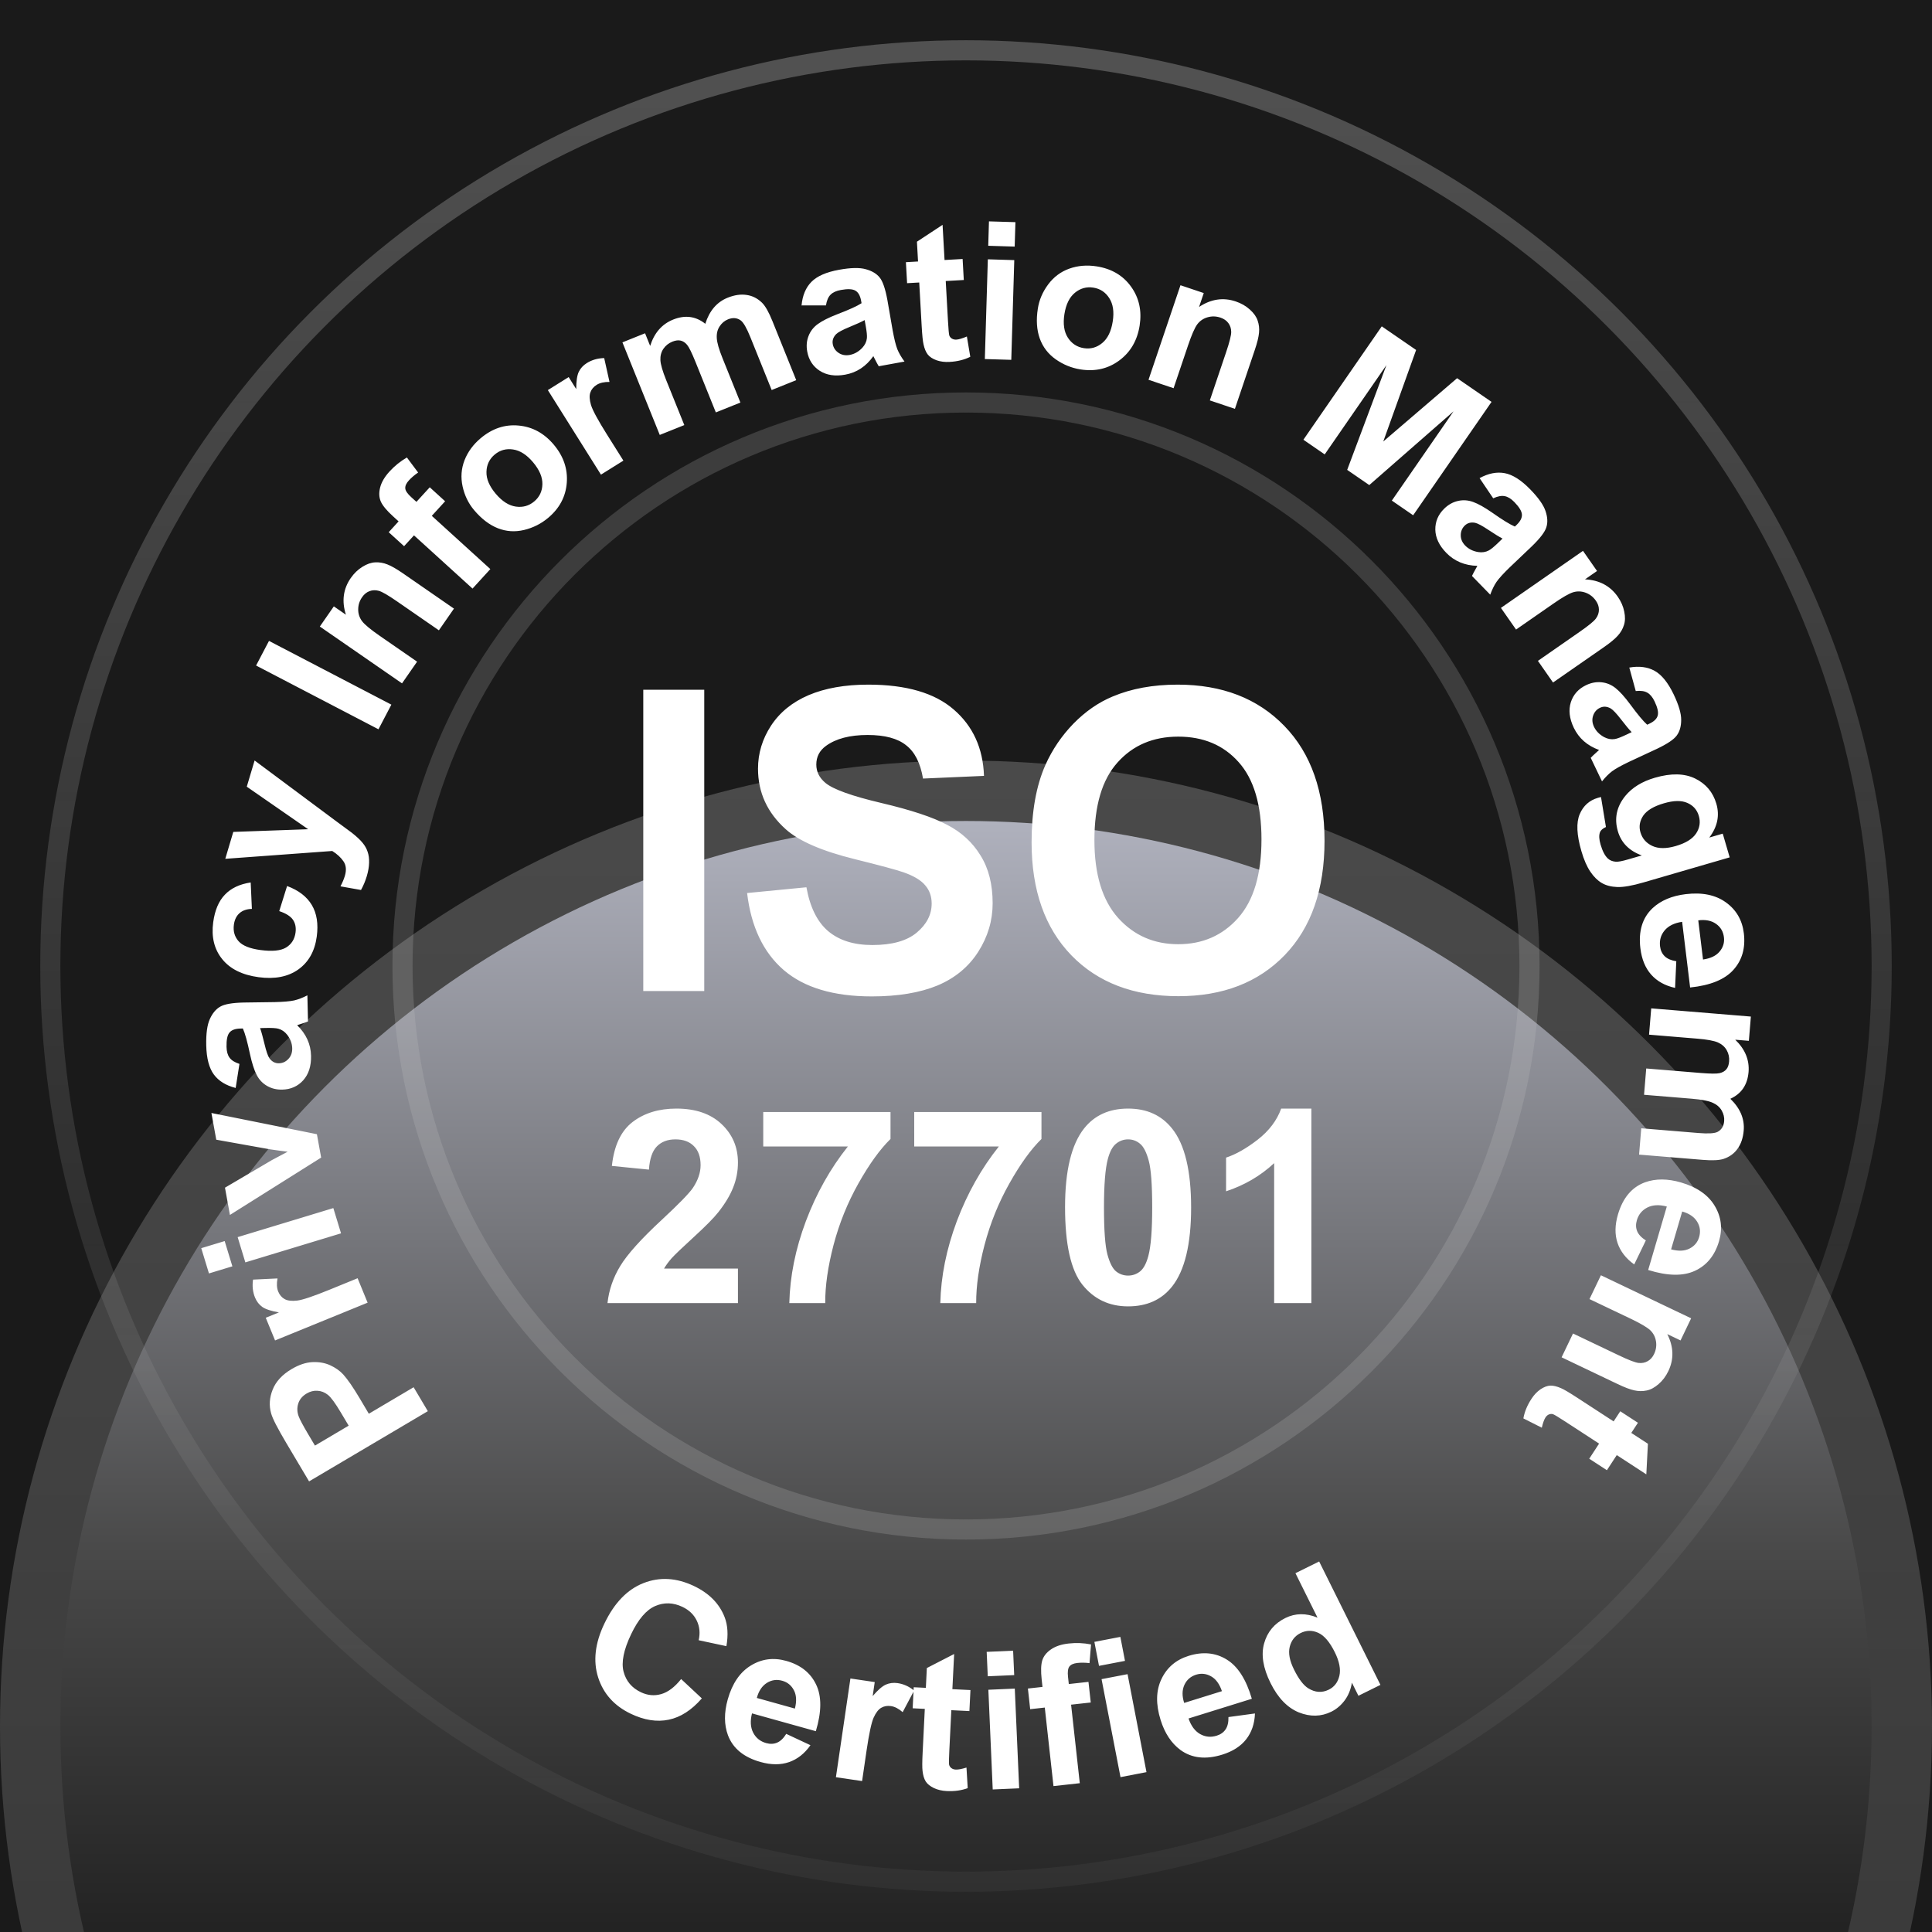 <svg width="96" height="96" viewBox="0 0 96 96" fill="none" xmlns="http://www.w3.org/2000/svg">
<g clip-path="url(#clip0_1010_102661)">
<rect width="96" height="96" fill="#1A1A1A"/>
<g filter="url(#filter0_i_1010_102661)">
<circle cx="48" cy="48" r="48" transform="matrix(1 0 0 -1 0 96)" fill="url(#paint0_linear_1010_102661)"/>
</g>
<g filter="url(#filter1_i_1010_102661)">
<circle cx="48" cy="48" r="45" fill="url(#paint1_linear_1010_102661)"/>
</g>
<circle cx="48" cy="48" r="45.5" stroke="url(#paint2_linear_1010_102661)"/>
<g filter="url(#filter2_i_1010_102661)">
<path fill-rule="evenodd" clip-rule="evenodd" d="M49.105 10.213L49.141 9L50.456 9.039L50.419 10.253L49.105 10.213ZM48.936 15.841L49.085 10.885L50.399 10.925L50.25 15.88L48.936 15.841ZM47.89 11.913L47.832 10.869L46.934 10.92L46.836 9.172L45.562 10.01L45.617 10.993L45.014 11.027L45.073 12.071L45.676 12.037L45.797 14.195C45.823 14.658 45.854 14.965 45.891 15.116C45.937 15.328 46.008 15.496 46.102 15.618C46.199 15.738 46.345 15.832 46.54 15.903C46.734 15.97 46.95 15.997 47.186 15.983C47.573 15.962 47.915 15.877 48.213 15.729L48.044 14.72C47.818 14.816 47.644 14.868 47.522 14.875C47.435 14.88 47.359 14.862 47.294 14.822C47.233 14.782 47.191 14.73 47.169 14.666C47.149 14.598 47.128 14.363 47.105 13.959L46.993 11.964L47.89 11.913ZM41.041 13.175L39.829 13.177C39.874 12.682 40.038 12.291 40.319 12.006C40.599 11.721 41.057 11.52 41.692 11.405C42.27 11.3 42.712 11.29 43.019 11.377C43.326 11.46 43.556 11.597 43.708 11.787C43.863 11.974 43.991 12.348 44.094 12.908L44.356 14.417C44.434 14.845 44.512 15.159 44.59 15.357C44.67 15.551 44.788 15.754 44.944 15.966L43.664 16.199C43.615 16.12 43.55 16 43.47 15.841C43.435 15.768 43.41 15.72 43.396 15.697C43.215 15.952 43.008 16.156 42.776 16.309C42.544 16.462 42.285 16.564 42 16.616C41.496 16.708 41.074 16.644 40.733 16.425C40.394 16.205 40.187 15.887 40.111 15.47C40.06 15.195 40.081 14.938 40.174 14.7C40.266 14.458 40.42 14.259 40.636 14.103C40.854 13.943 41.179 13.779 41.611 13.612C42.195 13.389 42.595 13.207 42.81 13.066L42.787 12.938C42.741 12.69 42.647 12.525 42.506 12.443C42.363 12.358 42.122 12.347 41.781 12.409C41.551 12.451 41.38 12.529 41.268 12.645C41.155 12.757 41.08 12.934 41.041 13.175ZM42.964 13.906C42.808 13.992 42.558 14.105 42.213 14.247C41.868 14.389 41.647 14.507 41.55 14.601C41.403 14.751 41.346 14.918 41.38 15.101C41.413 15.282 41.509 15.426 41.668 15.533C41.827 15.64 42.011 15.675 42.22 15.637C42.453 15.594 42.661 15.477 42.845 15.285C42.98 15.14 43.057 14.979 43.076 14.802C43.089 14.686 43.068 14.473 43.011 14.164L42.964 13.906ZM32.053 14.56L30.928 15.012L32.783 19.611L34.003 19.122L33.102 16.887C32.924 16.445 32.828 16.116 32.815 15.9C32.805 15.683 32.854 15.493 32.964 15.332C33.074 15.171 33.223 15.052 33.411 14.976C33.567 14.914 33.703 14.896 33.819 14.924C33.937 14.95 34.044 15.02 34.139 15.132C34.235 15.245 34.373 15.525 34.554 15.972L35.57 18.493L36.79 18.003L35.9 15.794C35.725 15.361 35.631 15.032 35.617 14.806C35.602 14.577 35.649 14.38 35.758 14.216C35.866 14.052 36.006 13.935 36.176 13.867C36.411 13.773 36.62 13.79 36.802 13.918C36.94 14.017 37.1 14.295 37.284 14.751L38.344 17.38L39.564 16.89L38.379 13.949C38.202 13.511 38.032 13.21 37.869 13.047C37.646 12.828 37.39 12.697 37.1 12.656C36.81 12.611 36.496 12.657 36.157 12.793C35.891 12.9 35.665 13.061 35.479 13.276C35.294 13.492 35.149 13.762 35.046 14.089C34.808 13.899 34.556 13.788 34.29 13.753C34.024 13.719 33.743 13.761 33.448 13.88C32.892 14.103 32.512 14.539 32.306 15.188L32.053 14.56ZM30.976 20.888L29.861 21.585L27.222 17.384L28.257 16.737L28.632 17.334C28.632 16.941 28.674 16.656 28.758 16.479C28.844 16.3 28.977 16.154 29.157 16.042C29.41 15.883 29.699 15.8 30.022 15.793L30.286 16.978C30.022 16.974 29.809 17.022 29.648 17.123C29.492 17.221 29.387 17.347 29.334 17.502C29.279 17.654 29.289 17.862 29.367 18.125C29.447 18.388 29.711 18.876 30.16 19.591L30.976 20.888ZM22.986 22.17C23.085 22.62 23.275 23.012 23.556 23.345C23.923 23.781 24.318 24.082 24.74 24.249C25.16 24.413 25.593 24.441 26.041 24.334C26.491 24.225 26.89 24.024 27.239 23.731C27.802 23.258 28.11 22.678 28.163 21.991C28.216 21.3 28 20.668 27.516 20.094C27.036 19.525 26.456 19.209 25.775 19.146C25.092 19.08 24.463 19.289 23.887 19.772C23.515 20.085 23.246 20.45 23.082 20.869C22.92 21.286 22.888 21.72 22.986 22.17ZM25.63 23.172C25.282 23.122 24.95 22.909 24.632 22.533C24.315 22.157 24.161 21.794 24.172 21.443C24.182 21.093 24.318 20.808 24.581 20.587C24.843 20.367 25.147 20.282 25.493 20.334C25.84 20.384 26.171 20.595 26.484 20.966C26.806 21.347 26.961 21.713 26.951 22.063C26.943 22.411 26.808 22.696 26.545 22.916C26.283 23.137 25.977 23.222 25.63 23.172ZM19.315 24.445L19.806 23.907L19.53 23.655C19.221 23.375 19.02 23.133 18.926 22.93C18.835 22.725 18.822 22.492 18.887 22.231C18.952 21.966 19.108 21.699 19.353 21.43C19.605 21.154 19.894 20.921 20.218 20.732L20.777 21.48C20.599 21.6 20.445 21.732 20.315 21.874C20.186 22.015 20.128 22.146 20.138 22.269C20.148 22.388 20.246 22.532 20.433 22.702L20.692 22.937L21.354 22.213L22.118 22.908L21.456 23.632L24.365 26.277L23.48 27.246L20.571 24.602L20.079 25.14L19.315 24.445ZM21.808 29.32L22.557 28.242L20.019 26.487C19.703 26.269 19.447 26.122 19.249 26.046C19.053 25.967 18.853 25.933 18.649 25.943C18.446 25.951 18.234 26.023 18.012 26.162C17.788 26.299 17.594 26.486 17.428 26.724C17.054 27.264 16.973 27.871 17.188 28.545L16.588 28.13L15.892 29.132L19.976 31.956L20.725 30.878L18.875 29.599C18.419 29.283 18.125 29.04 17.993 28.869C17.863 28.696 17.798 28.5 17.799 28.281C17.799 28.061 17.864 27.858 17.994 27.672C18.095 27.526 18.218 27.427 18.36 27.374C18.505 27.319 18.659 27.313 18.822 27.358C18.982 27.4 19.282 27.574 19.723 27.879L21.808 29.32ZM18.806 34.238L12.725 31.07L13.366 29.846L19.447 33.013L18.806 34.238ZM11.592 39.337L11.194 40.674L16.509 40.285C16.753 40.438 16.939 40.61 17.068 40.801C17.2 40.993 17.222 41.235 17.135 41.527C17.087 41.685 17.015 41.857 16.918 42.042L17.938 42.223C18.058 42.006 18.154 41.776 18.226 41.535C18.297 41.296 18.335 41.075 18.34 40.872C18.347 40.666 18.323 40.485 18.268 40.329C18.218 40.171 18.134 40.022 18.017 39.88C17.9 39.735 17.72 39.566 17.474 39.373L16.734 38.827L12.651 35.788L12.262 37.09L15.313 39.204L11.592 39.337ZM12.457 41.849L12.516 43.162C12.254 43.17 12.047 43.243 11.896 43.38C11.746 43.514 11.655 43.703 11.622 43.946C11.578 44.27 11.656 44.544 11.855 44.769C12.052 44.99 12.414 45.136 12.939 45.206C13.524 45.285 13.949 45.243 14.217 45.081C14.484 44.916 14.641 44.669 14.685 44.338C14.718 44.092 14.676 43.88 14.558 43.704C14.437 43.528 14.209 43.384 13.875 43.273L14.265 42.026C14.835 42.237 15.244 42.551 15.493 42.968C15.742 43.384 15.824 43.909 15.739 44.541C15.642 45.26 15.338 45.803 14.825 46.171C14.313 46.535 13.655 46.664 12.852 46.556C12.039 46.447 11.435 46.148 11.041 45.658C10.645 45.169 10.496 44.558 10.594 43.827C10.675 43.229 10.869 42.771 11.176 42.455C11.48 42.134 11.907 41.932 12.457 41.849ZM11.71 52.06L11.898 50.865C11.666 50.789 11.502 50.687 11.409 50.559C11.312 50.43 11.261 50.249 11.256 50.016C11.248 49.67 11.297 49.434 11.403 49.307C11.507 49.18 11.685 49.114 11.937 49.108L12.068 49.105C12.174 49.339 12.291 49.761 12.42 50.372C12.518 50.824 12.629 51.17 12.753 51.41C12.874 51.647 13.047 51.83 13.271 51.959C13.493 52.087 13.744 52.149 14.025 52.142C14.449 52.133 14.796 51.978 15.067 51.679C15.338 51.377 15.467 50.971 15.456 50.461C15.449 50.171 15.388 49.9 15.273 49.648C15.158 49.395 14.989 49.159 14.765 48.94C14.79 48.931 14.841 48.914 14.918 48.89C15.089 48.836 15.217 48.792 15.304 48.755L15.274 47.458C15.04 47.578 14.82 47.663 14.615 47.711C14.407 47.756 14.085 47.784 13.648 47.794L12.113 47.815C11.543 47.828 11.152 47.896 10.943 48.02C10.731 48.14 10.559 48.344 10.428 48.634C10.295 48.923 10.235 49.361 10.248 49.945C10.263 50.59 10.39 51.072 10.628 51.394C10.866 51.715 11.227 51.937 11.71 52.06ZM13.144 49.879C13.057 49.517 12.984 49.252 12.924 49.086L13.186 49.079C13.501 49.072 13.715 49.084 13.828 49.116C14.001 49.162 14.149 49.263 14.271 49.419C14.431 49.63 14.515 49.854 14.52 50.09C14.525 50.302 14.462 50.478 14.331 50.617C14.2 50.758 14.043 50.83 13.859 50.834C13.672 50.838 13.515 50.756 13.39 50.588C13.312 50.477 13.23 50.241 13.144 49.879ZM15.958 55.52L11.425 58.37L11.179 57.015L13.508 55.645L14.293 55.228C14.068 55.196 13.92 55.177 13.849 55.171C13.703 55.153 13.557 55.132 13.41 55.108L10.746 54.631L10.505 53.304L15.747 54.358L15.958 55.52ZM10.383 61.276L11.547 60.923L11.164 59.668L10 60.021L10.383 61.276ZM12.191 60.727L16.946 59.284L16.563 58.029L11.809 59.472L12.191 60.727ZM17.769 61.515L18.267 62.729L13.668 64.606L13.205 63.479L13.859 63.212C13.471 63.145 13.197 63.055 13.036 62.943C12.874 62.827 12.753 62.672 12.672 62.475C12.559 62.199 12.526 61.901 12.574 61.583L13.789 61.525C13.74 61.784 13.752 62.001 13.824 62.177C13.894 62.347 14 62.472 14.144 62.551C14.285 62.631 14.492 62.656 14.766 62.625C15.039 62.591 15.566 62.414 16.349 62.095L17.769 61.515ZM21.259 68.12L15.358 71.609L14.225 69.702C13.796 68.979 13.545 68.491 13.474 68.236C13.362 67.847 13.387 67.45 13.55 67.046C13.71 66.644 14.024 66.304 14.494 66.026C14.857 65.812 15.2 65.698 15.525 65.683C15.85 65.668 16.144 65.72 16.407 65.839C16.666 65.958 16.88 66.108 17.05 66.29C17.275 66.54 17.547 66.934 17.867 67.472L18.327 68.248L20.553 66.931L21.259 68.12ZM15.65 69.831L17.325 68.84L16.938 68.19C16.66 67.721 16.443 67.426 16.287 67.305C16.132 67.183 15.962 67.117 15.778 67.107C15.592 67.093 15.412 67.138 15.238 67.242C15.023 67.369 14.884 67.536 14.819 67.745C14.754 67.953 14.762 68.164 14.841 68.377C14.899 68.535 15.055 68.828 15.309 69.257L15.65 69.831ZM52.084 12.132C51.809 12.501 51.637 12.901 51.57 13.332C51.481 13.895 51.513 14.389 51.664 14.816C51.816 15.24 52.079 15.585 52.454 15.851C52.832 16.118 53.246 16.287 53.696 16.357C54.424 16.47 55.064 16.321 55.618 15.91C56.175 15.496 56.512 14.918 56.628 14.177C56.743 13.442 56.601 12.798 56.202 12.244C55.802 11.687 55.232 11.351 54.489 11.235C54.008 11.16 53.555 11.198 53.13 11.35C52.709 11.501 52.36 11.762 52.084 12.132ZM53.062 14.779C52.872 14.485 52.814 14.095 52.89 13.609C52.967 13.123 53.14 12.769 53.412 12.546C53.684 12.324 53.989 12.239 54.328 12.292C54.667 12.345 54.93 12.519 55.118 12.812C55.309 13.107 55.366 13.494 55.291 13.973C55.214 14.465 55.04 14.822 54.768 15.045C54.5 15.268 54.196 15.352 53.857 15.3C53.518 15.247 53.253 15.073 53.062 14.779ZM61.362 18.315L60.116 17.896L60.926 15.498C61.097 14.991 61.181 14.654 61.178 14.489C61.176 14.321 61.128 14.175 61.035 14.052C60.944 13.929 60.815 13.84 60.646 13.783C60.43 13.71 60.217 13.704 60.006 13.765C59.794 13.825 59.623 13.942 59.492 14.114C59.364 14.288 59.212 14.637 59.034 15.162L58.315 17.29L57.069 16.871L58.657 12.173L59.814 12.562L59.581 13.252C60.172 12.86 60.778 12.768 61.402 12.978C61.677 13.071 61.911 13.205 62.105 13.382C62.3 13.556 62.429 13.739 62.492 13.931C62.559 14.124 62.581 14.325 62.56 14.535C62.541 14.746 62.471 15.032 62.348 15.395L61.362 18.315ZM68.659 14.216L64.765 19.85L65.824 20.579L68.89 16.144L66.941 21.348L68.039 22.103L72.226 18.439L69.16 22.874L70.219 23.603L74.114 17.969L72.403 16.792L68.734 19.938L70.366 15.39L68.659 14.216ZM74.197 22.761L73.52 21.758C73.957 21.519 74.374 21.437 74.767 21.511C75.161 21.584 75.583 21.852 76.034 22.314C76.443 22.733 76.697 23.094 76.797 23.397C76.898 23.698 76.912 23.964 76.838 24.196C76.769 24.429 76.53 24.744 76.121 25.141L75.011 26.198C74.698 26.502 74.48 26.741 74.359 26.916C74.242 27.09 74.139 27.301 74.049 27.549L73.142 26.619C73.181 26.534 73.244 26.413 73.332 26.258C73.373 26.188 73.399 26.141 73.41 26.117C73.097 26.109 72.812 26.051 72.556 25.944C72.299 25.837 72.069 25.68 71.867 25.473C71.51 25.107 71.328 24.721 71.32 24.316C71.315 23.913 71.464 23.564 71.768 23.269C71.969 23.074 72.195 22.948 72.445 22.892C72.698 22.834 72.948 22.851 73.199 22.942C73.453 23.033 73.771 23.212 74.151 23.476C74.662 23.836 75.037 24.065 75.273 24.165L75.368 24.074C75.549 23.898 75.634 23.729 75.623 23.566C75.614 23.401 75.488 23.194 75.247 22.947C75.084 22.779 74.923 22.681 74.765 22.653C74.608 22.622 74.419 22.658 74.197 22.761ZM74.66 24.761C74.502 24.68 74.268 24.536 73.957 24.329C73.647 24.122 73.426 24.005 73.294 23.977C73.087 23.939 72.917 23.985 72.783 24.115C72.651 24.243 72.585 24.403 72.584 24.594C72.583 24.786 72.657 24.957 72.805 25.109C72.971 25.278 73.184 25.386 73.446 25.431C73.642 25.462 73.819 25.436 73.977 25.352C74.081 25.299 74.246 25.163 74.472 24.943L74.66 24.761ZM76.418 30.838L77.169 31.914L79.704 30.153C80.018 29.934 80.246 29.745 80.387 29.587C80.529 29.432 80.631 29.256 80.692 29.062C80.756 28.87 80.761 28.646 80.708 28.391C80.658 28.133 80.55 27.886 80.385 27.649C80.008 27.11 79.466 26.823 78.757 26.788L79.356 26.372L78.658 25.372L74.58 28.206L75.332 29.282L77.179 27.999C77.634 27.682 77.965 27.492 78.172 27.428C78.38 27.367 78.587 27.375 78.793 27.452C78.999 27.529 79.166 27.66 79.297 27.847C79.399 27.992 79.449 28.141 79.449 28.293C79.45 28.448 79.402 28.593 79.303 28.73C79.207 28.865 78.939 29.085 78.499 29.391L76.418 30.838ZM81.279 32.337L80.959 31.171C81.45 31.085 81.87 31.14 82.22 31.335C82.569 31.53 82.883 31.919 83.162 32.5C83.415 33.028 83.54 33.451 83.537 33.77C83.537 34.087 83.465 34.344 83.321 34.541C83.18 34.739 82.853 34.961 82.338 35.206L80.947 35.854C80.553 36.042 80.27 36.199 80.1 36.326C79.933 36.454 79.767 36.621 79.603 36.827L79.042 35.656C79.106 35.587 79.204 35.494 79.338 35.375C79.399 35.322 79.438 35.286 79.457 35.266C79.163 35.158 78.911 35.013 78.702 34.829C78.494 34.646 78.327 34.424 78.201 34.163C77.981 33.702 77.932 33.279 78.054 32.893C78.178 32.509 78.432 32.226 78.814 32.044C79.068 31.923 79.322 31.876 79.576 31.902C79.835 31.928 80.067 32.024 80.275 32.19C80.487 32.358 80.731 32.629 81.006 33.001C81.375 33.504 81.656 33.841 81.848 34.011L81.966 33.955C82.194 33.846 82.329 33.713 82.371 33.555C82.415 33.396 82.363 33.16 82.214 32.849C82.113 32.638 81.992 32.494 81.851 32.416C81.713 32.337 81.522 32.311 81.279 32.337ZM81.076 34.38C80.952 34.253 80.776 34.041 80.549 33.747C80.321 33.452 80.149 33.27 80.033 33.201C79.849 33.099 79.673 33.088 79.504 33.169C79.338 33.248 79.224 33.378 79.162 33.559C79.1 33.741 79.115 33.927 79.207 34.118C79.309 34.331 79.477 34.501 79.711 34.628C79.887 34.72 80.062 34.752 80.239 34.723C80.355 34.705 80.555 34.629 80.839 34.493L81.076 34.38ZM79.798 39.094L79.553 37.604C79.525 37.611 79.5 37.617 79.477 37.623C79.448 37.63 79.422 37.637 79.399 37.644C78.973 37.768 78.672 38.038 78.495 38.456C78.316 38.875 78.344 39.488 78.579 40.294C78.704 40.722 78.852 41.061 79.023 41.313C79.195 41.568 79.385 41.755 79.593 41.876C79.8 41.998 80.057 42.064 80.362 42.076C80.668 42.087 81.103 42.011 81.666 41.847L85.947 40.602L85.602 39.423L84.933 39.618C85.339 39.084 85.456 38.524 85.284 37.935C85.117 37.364 84.766 36.947 84.232 36.685C83.698 36.425 83.031 36.412 82.231 36.645C81.593 36.83 81.103 37.132 80.76 37.549C80.328 38.081 80.204 38.666 80.391 39.305C80.559 39.879 80.955 40.279 81.581 40.506L80.885 40.708C80.603 40.79 80.404 40.827 80.288 40.819C80.124 40.804 79.993 40.752 79.895 40.66C79.748 40.525 79.627 40.293 79.531 39.964C79.456 39.707 79.446 39.506 79.5 39.36C79.538 39.255 79.637 39.166 79.798 39.094ZM81.651 38.53C81.831 38.267 82.174 38.062 82.68 37.915C83.162 37.774 83.549 37.767 83.839 37.894C84.133 38.022 84.324 38.237 84.413 38.538C84.504 38.849 84.459 39.141 84.279 39.414C84.098 39.687 83.762 39.895 83.267 40.039C82.793 40.177 82.405 40.175 82.1 40.033C81.799 39.891 81.603 39.666 81.513 39.358C81.429 39.071 81.475 38.795 81.651 38.53ZM83.294 45.764L83.234 47.088C82.736 46.979 82.34 46.759 82.046 46.428C81.755 46.099 81.576 45.665 81.51 45.124C81.406 44.268 81.609 43.601 82.12 43.122C82.529 42.743 83.076 42.513 83.76 42.43C84.578 42.331 85.243 42.467 85.757 42.837C86.273 43.207 86.571 43.718 86.65 44.37C86.739 45.102 86.567 45.709 86.132 46.192C85.7 46.673 84.983 46.965 83.981 47.068L83.584 43.805C83.198 43.861 82.909 44.003 82.716 44.23C82.527 44.457 82.451 44.72 82.487 45.02C82.512 45.224 82.588 45.389 82.717 45.514C82.845 45.639 83.038 45.723 83.294 45.764ZM84.622 45.678C84.999 45.623 85.274 45.491 85.446 45.282C85.622 45.073 85.694 44.836 85.661 44.57C85.626 44.285 85.495 44.063 85.264 43.903C85.034 43.742 84.742 43.685 84.386 43.732L84.622 45.678ZM86.9 49.718L87 48.513L82.048 48.105L81.94 49.412L84.346 49.611C84.821 49.65 85.159 49.712 85.359 49.797C85.558 49.886 85.705 50.015 85.8 50.185C85.896 50.355 85.936 50.541 85.918 50.743C85.905 50.91 85.859 51.04 85.784 51.13C85.707 51.224 85.597 51.288 85.453 51.323C85.309 51.358 84.996 51.355 84.514 51.316L81.8 51.092L81.692 52.399L84.07 52.595C84.536 52.634 84.874 52.697 85.082 52.786C85.294 52.876 85.449 53.006 85.547 53.176C85.646 53.347 85.688 53.524 85.673 53.706C85.652 53.958 85.543 54.136 85.346 54.242C85.196 54.32 84.876 54.339 84.384 54.298L81.553 54.064L81.445 55.372L84.612 55.633C85.084 55.672 85.43 55.655 85.649 55.583C85.945 55.483 86.177 55.313 86.344 55.074C86.514 54.835 86.614 54.534 86.644 54.171C86.668 53.885 86.624 53.612 86.515 53.35C86.405 53.088 86.227 52.837 85.98 52.598C86.257 52.471 86.47 52.297 86.621 52.075C86.77 51.853 86.858 51.584 86.885 51.268C86.934 50.672 86.714 50.137 86.224 49.663L86.9 49.718ZM81.781 59.636L81.203 60.829C80.789 60.533 80.512 60.175 80.372 59.755C80.234 59.338 80.242 58.868 80.395 58.346C80.638 57.519 81.089 56.985 81.747 56.746C82.273 56.559 82.867 56.563 83.529 56.756C84.319 56.987 84.877 57.374 85.202 57.916C85.53 58.459 85.602 59.046 85.417 59.677C85.209 60.384 84.81 60.874 84.22 61.146C83.633 61.419 82.859 61.405 81.897 61.105L82.823 57.951C82.446 57.85 82.124 57.867 81.857 58C81.594 58.133 81.419 58.345 81.334 58.635C81.276 58.832 81.282 59.013 81.35 59.179C81.419 59.345 81.562 59.497 81.781 59.636ZM83.036 60.08C83.404 60.178 83.708 60.165 83.95 60.041C84.194 59.918 84.354 59.727 84.429 59.471C84.509 59.196 84.476 58.94 84.328 58.702C84.18 58.464 83.934 58.296 83.588 58.199L83.036 60.08ZM78.162 64.261L77.595 65.444L80.38 66.773C80.727 66.939 81.003 67.043 81.211 67.087C81.417 67.133 81.62 67.135 81.82 67.093C82.019 67.053 82.217 66.947 82.413 66.775C82.612 66.605 82.775 66.389 82.9 66.128C83.183 65.536 83.166 64.923 82.846 64.291L83.505 64.606L84.032 63.506L79.549 61.367L78.981 62.551L81.012 63.519C81.513 63.758 81.842 63.952 82 64.099C82.156 64.25 82.251 64.433 82.285 64.65C82.32 64.866 82.288 65.077 82.19 65.282C82.114 65.442 82.008 65.559 81.876 65.634C81.742 65.712 81.591 65.742 81.424 65.724C81.258 65.707 80.934 65.583 80.45 65.352L78.162 64.261ZM79.846 71.054L78.968 70.483L79.458 69.732L77.781 68.64C77.442 68.419 77.239 68.296 77.173 68.272C77.108 68.251 77.041 68.254 76.972 68.28C76.901 68.308 76.842 68.359 76.794 68.432C76.728 68.534 76.667 68.704 76.611 68.942L75.696 68.48C75.753 68.153 75.887 67.828 76.099 67.505C76.228 67.307 76.377 67.15 76.547 67.033C76.719 66.919 76.882 66.857 77.036 66.85C77.19 66.847 77.367 66.889 77.567 66.978C77.71 67.038 77.977 67.195 78.365 67.448L80.18 68.629L80.51 68.125L81.388 68.697L81.058 69.201L81.884 69.739L81.805 71.26L80.336 70.303L79.846 71.054ZM68.594 81.721L67.499 82.262L67.175 81.61C67.12 81.953 66.998 82.249 66.812 82.498C66.627 82.742 66.409 82.926 66.157 83.051C65.646 83.304 65.105 83.315 64.535 83.087C63.967 82.853 63.5 82.369 63.134 81.633C62.76 80.88 62.654 80.22 62.815 79.655C62.974 79.086 63.325 78.667 63.868 78.399C64.365 78.153 64.898 78.147 65.467 78.38L64.37 76.171L65.548 75.589L68.594 81.721ZM64.298 80.958C64.533 81.433 64.769 81.743 65.006 81.89C65.349 82.103 65.69 82.125 66.031 81.956C66.302 81.822 66.476 81.594 66.553 81.271C66.628 80.946 66.552 80.554 66.325 80.097C66.071 79.586 65.797 79.266 65.502 79.134C65.205 78.999 64.913 79.003 64.625 79.145C64.345 79.284 64.166 79.511 64.086 79.828C64.009 80.141 64.079 80.518 64.298 80.958ZM34.874 82.392L33.845 81.431C33.525 81.833 33.194 82.082 32.854 82.179C32.514 82.276 32.178 82.245 31.846 82.086C31.395 81.872 31.109 81.532 30.986 81.067C30.863 80.601 30.989 79.978 31.363 79.197C31.715 78.461 32.112 77.997 32.554 77.804C32.998 77.612 33.45 77.626 33.909 77.844C34.241 78.002 34.478 78.23 34.62 78.525C34.765 78.821 34.797 79.147 34.717 79.502L36.095 79.797C36.191 79.236 36.162 78.756 36.007 78.358C35.748 77.686 35.24 77.17 34.483 76.809C33.615 76.395 32.78 76.347 31.974 76.663C31.171 76.977 30.523 77.648 30.031 78.676C29.565 79.647 29.463 80.54 29.723 81.354C29.984 82.165 30.526 82.766 31.348 83.158C32.012 83.475 32.638 83.573 33.224 83.452C33.815 83.331 34.365 82.977 34.874 82.392ZM40.271 84.718L39.068 84.155C38.932 84.375 38.781 84.52 38.615 84.59C38.45 84.661 38.268 84.668 38.07 84.613C37.779 84.531 37.564 84.361 37.427 84.099C37.291 83.835 37.27 83.514 37.366 83.137L40.539 84.022C40.828 83.059 40.833 82.286 40.552 81.704C40.273 81.118 39.777 80.726 39.065 80.528C38.431 80.35 37.844 80.429 37.303 80.763C36.763 81.094 36.383 81.655 36.16 82.446C35.975 83.108 35.979 83.701 36.172 84.224C36.42 84.878 36.96 85.321 37.792 85.553C38.318 85.7 38.788 85.702 39.204 85.559C39.623 85.415 39.979 85.134 40.271 84.718ZM39.448 81.987C39.575 82.226 39.592 82.53 39.498 82.898L37.606 82.37C37.699 82.024 37.864 81.776 38.101 81.625C38.338 81.475 38.594 81.438 38.87 81.516C39.129 81.588 39.321 81.745 39.448 81.987ZM42.837 86.5L41.536 86.309L42.257 81.403L43.465 81.581L43.363 82.278C43.618 81.978 43.835 81.789 44.014 81.708C44.196 81.628 44.392 81.603 44.602 81.633C44.888 81.675 45.152 81.791 45.395 81.982L45.402 81.838L46.005 81.868L46.054 80.884L47.411 80.186L47.323 81.934L48.221 81.978L48.169 83.022L47.271 82.978L47.172 84.974C47.151 85.378 47.147 85.614 47.16 85.684C47.175 85.75 47.211 85.806 47.268 85.852C47.328 85.899 47.402 85.925 47.489 85.929C47.611 85.935 47.789 85.902 48.024 85.829L48.085 86.852C47.773 86.967 47.424 87.015 47.038 86.996C46.801 86.984 46.589 86.935 46.404 86.847C46.218 86.757 46.082 86.648 45.998 86.518C45.917 86.387 45.865 86.213 45.841 85.997C45.821 85.843 45.822 85.534 45.846 85.072L45.953 82.913L45.35 82.883L45.391 82.062L44.853 83.076C44.655 82.903 44.462 82.802 44.273 82.775C44.091 82.748 43.929 82.776 43.788 82.859C43.647 82.939 43.52 83.105 43.407 83.356C43.298 83.607 43.182 84.15 43.059 84.984L42.837 86.5ZM49.081 81.293L49.028 80.08L50.341 80.022L50.395 81.235L49.081 81.293ZM49.328 86.917L49.111 81.963L50.424 81.906L50.642 86.86L49.328 86.917ZM51.801 81.822L51.076 81.902L51.189 82.928L51.915 82.848L52.347 86.75L53.654 86.606L53.222 82.704L54.199 82.596L54.085 81.571L53.108 81.679L53.07 81.33C53.042 81.08 53.064 80.907 53.135 80.811C53.209 80.713 53.34 80.653 53.529 80.632C53.722 80.611 53.924 80.613 54.137 80.64L54.214 79.711C53.845 79.638 53.474 79.623 53.102 79.665C52.739 79.704 52.446 79.803 52.221 79.959C51.999 80.111 51.855 80.294 51.788 80.509C51.724 80.723 51.715 81.037 51.76 81.451L51.801 81.822ZM54.609 80.776L54.379 79.584L55.67 79.336L55.9 80.528L54.609 80.776ZM55.677 86.305L54.736 81.436L56.028 81.188L56.968 86.056L55.677 86.305ZM62.358 83.141L61.041 83.32C61.047 83.579 61 83.783 60.899 83.932C60.799 84.08 60.65 84.186 60.454 84.246C60.165 84.336 59.892 84.309 59.634 84.165C59.375 84.017 59.183 83.758 59.058 83.39L62.203 82.411C61.921 81.446 61.504 80.795 60.951 80.459C60.397 80.119 59.767 80.059 59.061 80.279C58.433 80.474 57.983 80.859 57.711 81.433C57.438 82.003 57.425 82.68 57.67 83.465C57.875 84.121 58.202 84.616 58.649 84.95C59.213 85.364 59.908 85.443 60.733 85.187C61.254 85.025 61.65 84.771 61.921 84.426C62.194 84.077 62.34 83.649 62.358 83.141ZM60.178 81.296C60.415 81.428 60.595 81.673 60.717 82.033L58.841 82.617C58.731 82.276 58.735 81.978 58.851 81.723C58.968 81.469 59.163 81.299 59.437 81.213C59.693 81.134 59.94 81.161 60.178 81.296ZM40.071 42.088L37.123 42.374C37.321 44.049 37.928 45.325 38.945 46.204C39.962 47.075 41.419 47.511 43.316 47.511C44.619 47.511 45.708 47.33 46.581 46.969C47.454 46.602 48.13 46.043 48.608 45.295C49.085 44.546 49.324 43.742 49.324 42.885C49.324 41.938 49.123 41.145 48.72 40.505C48.325 39.858 47.772 39.351 47.062 38.984C46.359 38.609 45.271 38.248 43.797 37.901C42.323 37.554 41.395 37.22 41.013 36.9C40.712 36.648 40.562 36.346 40.562 35.991C40.562 35.603 40.723 35.294 41.043 35.062C41.541 34.701 42.23 34.521 43.111 34.521C43.964 34.521 44.602 34.691 45.025 35.032C45.455 35.365 45.735 35.916 45.864 36.686L48.894 36.553C48.847 35.178 48.345 34.078 47.39 33.255C46.441 32.431 45.025 32.019 43.142 32.019C41.988 32.019 41.002 32.193 40.183 32.54C39.371 32.887 38.747 33.394 38.31 34.061C37.88 34.722 37.665 35.433 37.665 36.196C37.665 37.38 38.126 38.384 39.047 39.208C39.702 39.794 40.842 40.287 42.466 40.689C43.728 41.002 44.537 41.22 44.892 41.343C45.411 41.526 45.773 41.744 45.977 41.996C46.188 42.241 46.294 42.541 46.294 42.895C46.294 43.446 46.045 43.93 45.547 44.345C45.056 44.753 44.322 44.958 43.346 44.958C42.425 44.958 41.691 44.726 41.145 44.263C40.606 43.8 40.248 43.075 40.071 42.088ZM31.964 32.274V39.76V47.245H34.994V32.274H31.964ZM51.259 39.852C51.259 38.327 51.487 37.047 51.945 36.012C52.286 35.249 52.75 34.565 53.337 33.959C53.931 33.353 54.579 32.904 55.282 32.611C56.217 32.216 57.295 32.019 58.516 32.019C60.727 32.019 62.495 32.703 63.819 34.072C65.15 35.44 65.815 37.343 65.815 39.78C65.815 42.197 65.156 44.09 63.839 45.458C62.522 46.82 60.761 47.5 58.557 47.5C56.326 47.5 54.551 46.823 53.235 45.468C51.917 44.106 51.259 42.234 51.259 39.852ZM54.381 39.749C54.381 41.445 54.773 42.731 55.558 43.61C56.343 44.481 57.339 44.917 58.547 44.917C59.755 44.917 60.744 44.484 61.516 43.62C62.294 42.748 62.682 41.445 62.682 39.709C62.682 37.993 62.304 36.713 61.546 35.869C60.796 35.025 59.796 34.603 58.547 34.603C57.298 34.603 56.292 35.032 55.528 35.889C54.763 36.74 54.381 38.027 54.381 39.749ZM36.668 62.749V61.035H32.996C33.093 60.869 33.218 60.698 33.371 60.523C33.529 60.348 33.9 59.993 34.483 59.46C35.067 58.926 35.471 58.516 35.694 58.232C36.032 57.803 36.278 57.394 36.431 57.004C36.589 56.611 36.668 56.197 36.668 55.764C36.668 55.002 36.396 54.365 35.852 53.853C35.308 53.341 34.56 53.085 33.608 53.085C32.74 53.085 32.016 53.306 31.437 53.748C30.858 54.19 30.513 54.919 30.404 55.934L32.246 56.118C32.281 55.58 32.413 55.195 32.641 54.962C32.869 54.731 33.176 54.615 33.562 54.615C33.953 54.615 34.258 54.726 34.477 54.949C34.701 55.168 34.812 55.484 34.812 55.895C34.812 56.267 34.685 56.643 34.431 57.024C34.242 57.3 33.731 57.825 32.898 58.599C31.862 59.558 31.169 60.328 30.818 60.91C30.467 61.488 30.257 62.101 30.186 62.749H36.668ZM37.925 54.969V53.256H44.249V54.595C43.727 55.107 43.196 55.842 42.656 56.801C42.117 57.759 41.704 58.779 41.419 59.86C41.138 60.937 41 61.899 41.005 62.749H39.221C39.252 61.418 39.526 60.061 40.044 58.678C40.566 57.295 41.261 56.059 42.13 54.969H37.925ZM45.427 53.256V54.969H49.632C48.763 56.059 48.068 57.295 47.545 58.678C47.028 60.061 46.754 61.418 46.723 62.749H48.506C48.502 61.899 48.64 60.937 48.921 59.86C49.206 58.779 49.618 57.759 50.158 56.801C50.697 55.842 51.228 55.107 51.75 54.595V53.256H45.427ZM56.054 53.085C56.988 53.085 57.719 53.418 58.245 54.083C58.873 54.871 59.186 56.177 59.186 58.002C59.186 59.823 58.87 61.131 58.239 61.928C57.717 62.585 56.988 62.913 56.054 62.913C55.115 62.913 54.359 62.554 53.784 61.836C53.209 61.114 52.922 59.829 52.922 57.983C52.922 56.17 53.238 54.866 53.869 54.07C54.391 53.413 55.12 53.085 56.054 53.085ZM56.054 54.615C55.83 54.615 55.631 54.687 55.455 54.831C55.28 54.971 55.144 55.225 55.047 55.593C54.92 56.07 54.856 56.873 54.856 58.002C54.856 59.131 54.913 59.908 55.027 60.333C55.141 60.753 55.284 61.033 55.455 61.173C55.631 61.313 55.83 61.383 56.054 61.383C56.278 61.383 56.477 61.313 56.653 61.173C56.828 61.029 56.964 60.773 57.061 60.405C57.188 59.932 57.252 59.131 57.252 58.002C57.252 56.873 57.195 56.098 57.081 55.678C56.967 55.254 56.822 54.971 56.646 54.831C56.475 54.687 56.278 54.615 56.054 54.615ZM63.312 62.749H65.161V53.085H63.661C63.45 53.672 63.062 54.186 62.496 54.628C61.93 55.066 61.406 55.363 60.923 55.521V57.195C61.84 56.893 62.636 56.426 63.312 55.796V62.749Z" fill="white"/>
</g>
<path opacity="0.2" d="M48 76C63.464 76 76 63.464 76 48C76 32.536 63.464 20 48 20C32.536 20 20 32.536 20 48C20 63.464 32.536 76 48 76Z" stroke="#CCCCCC"/>
</g>
<defs>
<filter id="filter0_i_1010_102661" x="0" y="0" width="96" height="133.794" filterUnits="userSpaceOnUse" color-interpolation-filters="sRGB">
<feFlood flood-opacity="0" result="BackgroundImageFix"/>
<feBlend mode="normal" in="SourceGraphic" in2="BackgroundImageFix" result="shape"/>
<feColorMatrix in="SourceAlpha" type="matrix" values="0 0 0 0 0 0 0 0 0 0 0 0 0 0 0 0 0 0 127 0" result="hardAlpha"/>
<feOffset dy="37.794"/>
<feGaussianBlur stdDeviation="28.345"/>
<feComposite in2="hardAlpha" operator="arithmetic" k2="-1" k3="1"/>
<feColorMatrix type="matrix" values="0 0 0 0 0 0 0 0 0 0 0 0 0 0 0 0 0 0 0.8 0"/>
<feBlend mode="normal" in2="shape" result="effect1_innerShadow_1010_102661"/>
</filter>
<filter id="filter1_i_1010_102661" x="2" y="2" width="92" height="129.794" filterUnits="userSpaceOnUse" color-interpolation-filters="sRGB">
<feFlood flood-opacity="0" result="BackgroundImageFix"/>
<feBlend mode="normal" in="SourceGraphic" in2="BackgroundImageFix" result="shape"/>
<feColorMatrix in="SourceAlpha" type="matrix" values="0 0 0 0 0 0 0 0 0 0 0 0 0 0 0 0 0 0 127 0" result="hardAlpha"/>
<feOffset dy="37.794"/>
<feGaussianBlur stdDeviation="28.345"/>
<feComposite in2="hardAlpha" operator="arithmetic" k2="-1" k3="1"/>
<feColorMatrix type="matrix" values="0 0 0 0 0 0 0 0 0 0 0 0 0 0 0 0 0 0 0.8 0"/>
<feBlend mode="normal" in2="shape" result="effect1_innerShadow_1010_102661"/>
</filter>
<filter id="filter2_i_1010_102661" x="10" y="9" width="77" height="80" filterUnits="userSpaceOnUse" color-interpolation-filters="sRGB">
<feFlood flood-opacity="0" result="BackgroundImageFix"/>
<feBlend mode="normal" in="SourceGraphic" in2="BackgroundImageFix" result="shape"/>
<feColorMatrix in="SourceAlpha" type="matrix" values="0 0 0 0 0 0 0 0 0 0 0 0 0 0 0 0 0 0 127 0" result="hardAlpha"/>
<feOffset dy="2"/>
<feGaussianBlur stdDeviation="1"/>
<feComposite in2="hardAlpha" operator="arithmetic" k2="-1" k3="1"/>
<feColorMatrix type="matrix" values="0 0 0 0 0 0 0 0 0 0 0 0 0 0 0 0 0 0 0.4 0"/>
<feBlend mode="normal" in2="shape" result="effect1_innerShadow_1010_102661"/>
</filter>
<linearGradient id="paint0_linear_1010_102661" x1="48" y1="0" x2="48" y2="96" gradientUnits="userSpaceOnUse">
<stop stop-color="#313131"/>
<stop offset="1" stop-color="#4A4A4A"/>
</linearGradient>
<linearGradient id="paint1_linear_1010_102661" x1="48" y1="3" x2="48" y2="93" gradientUnits="userSpaceOnUse">
<stop stop-color="#AFB1BD"/>
<stop offset="0.4" stop-color="#4A4A4A"/>
<stop offset="0.8"/>
</linearGradient>
<linearGradient id="paint2_linear_1010_102661" x1="48" y1="3" x2="48" y2="93" gradientUnits="userSpaceOnUse">
<stop stop-color="white" stop-opacity="0.24"/>
<stop offset="1" stop-color="#999999" stop-opacity="0.08"/>
</linearGradient>
<clipPath id="clip0_1010_102661">
<rect width="96" height="96" fill="white"/>
</clipPath>
</defs>
</svg>
